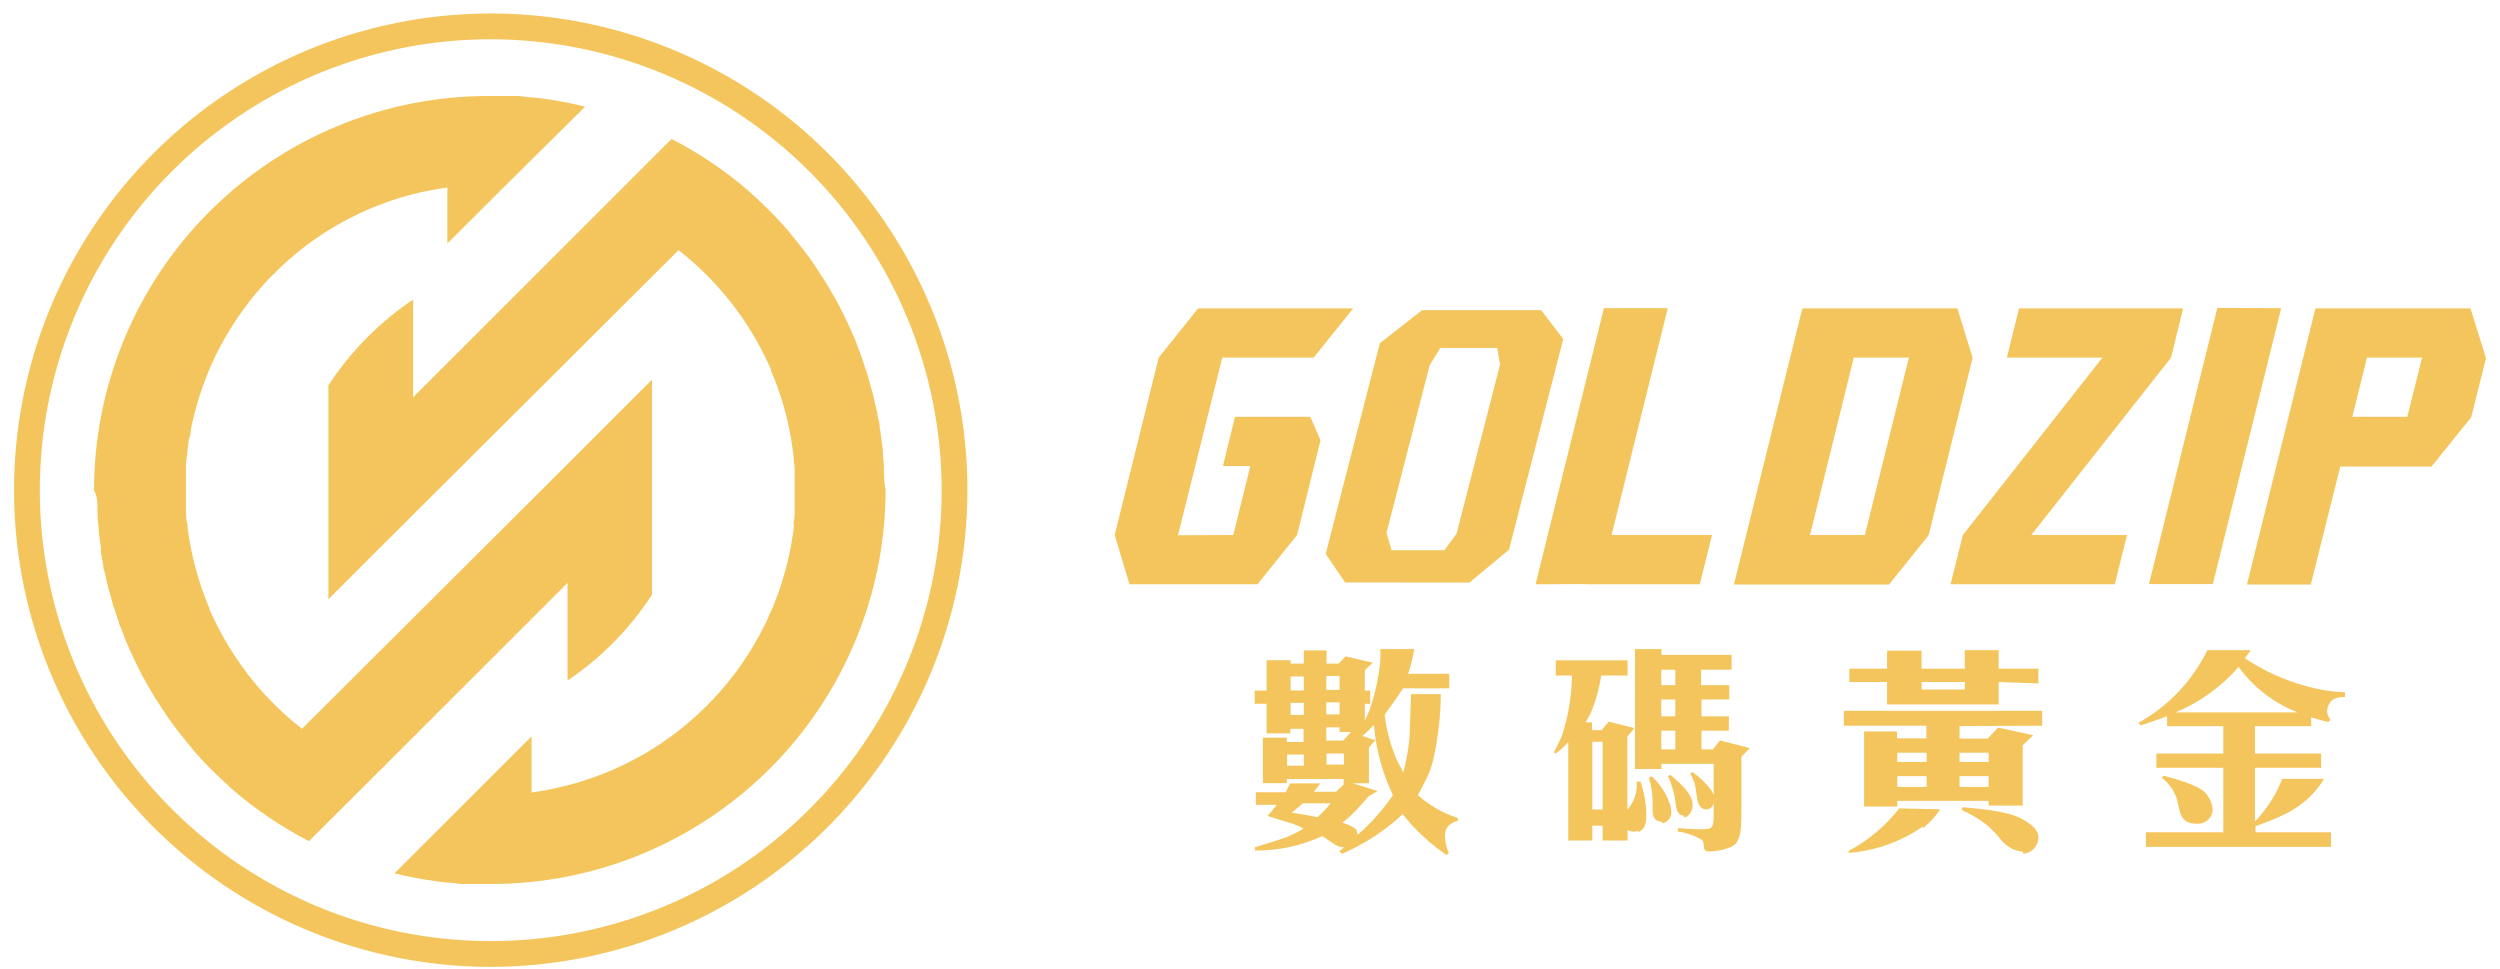 <svg width="160" height="62" viewBox="0 0 160 62" fill="none" xmlns="http://www.w3.org/2000/svg">
<path d="M31.407 61.88C25.373 61.88 19.474 60.091 14.457 56.739C9.44 53.386 5.53 48.621 3.221 43.047C0.912 37.472 0.307 31.338 1.485 25.42C2.662 19.502 5.567 14.066 9.834 9.799C14.101 5.532 19.537 2.627 25.455 1.45C31.373 0.272 37.507 0.876 43.082 3.186C48.657 5.495 53.422 9.405 56.774 14.422C60.126 19.439 61.915 25.338 61.915 31.372C61.906 39.46 58.689 47.215 52.97 52.935C47.25 58.654 39.495 61.871 31.407 61.88ZM31.407 2.513C25.699 2.513 20.12 4.206 15.374 7.377C10.628 10.548 6.929 15.055 4.745 20.328C2.561 25.601 1.989 31.404 3.103 37.002C4.216 42.6 6.965 47.742 11.001 51.778C15.037 55.814 20.179 58.562 25.777 59.676C31.375 60.789 37.177 60.218 42.451 58.034C47.724 55.849 52.231 52.151 55.402 47.405C58.573 42.659 60.266 37.08 60.266 31.372C60.257 23.721 57.213 16.386 51.803 10.976C46.393 5.565 39.058 2.522 31.407 2.513Z" fill="#F4C55C"/>
<path d="M56.569 30.272C56.569 30.171 56.569 30.061 56.569 29.959C56.569 29.646 56.526 29.325 56.501 29.012C56.501 28.944 56.501 28.868 56.501 28.792C56.459 28.419 56.408 28.056 56.357 27.683L56.306 27.396C56.306 27.108 56.213 26.82 56.154 26.55C56.154 26.448 56.154 26.346 56.095 26.236C56.019 25.89 55.942 25.534 55.858 25.188L55.782 24.934C55.714 24.663 55.638 24.392 55.553 24.13C55.553 24.003 55.477 23.884 55.443 23.758L55.164 22.912L55.046 22.582C54.944 22.302 54.834 22.032 54.724 21.736L54.546 21.329C54.462 21.126 54.369 20.932 54.276 20.729C54.183 20.526 54.157 20.466 54.09 20.331C53.954 20.052 53.81 19.773 53.666 19.485L53.413 19.028L53.151 18.58C53.057 18.419 52.964 18.258 52.863 18.098C52.761 17.937 52.685 17.81 52.592 17.675C52.414 17.395 52.228 17.125 52.042 16.828L51.814 16.507C51.687 16.338 51.56 16.16 51.425 15.991C51.289 15.822 51.298 15.83 51.238 15.754C50.951 15.39 50.663 15.043 50.392 14.705L50.299 14.603C50.139 14.417 49.969 14.231 49.8 14.053L49.656 13.901C49.115 13.334 48.539 12.784 47.964 12.268L47.888 12.201C46.388 10.909 44.741 9.799 42.981 8.893L38.641 13.233L26.441 25.424V19.18L26.187 19.341C24.139 20.767 22.384 22.574 21.018 24.663V38.352L26.449 32.929L43.429 16.008C45.129 17.338 46.599 18.938 47.778 20.746L47.854 20.864C48.015 21.118 48.176 21.38 48.328 21.642L48.421 21.803C48.565 22.057 48.709 22.319 48.836 22.59C48.867 22.639 48.895 22.69 48.92 22.742C49.064 23.038 49.208 23.335 49.335 23.639V23.698C49.615 24.353 49.861 25.023 50.071 25.703L50.147 25.966L50.35 26.719L50.426 27.066C50.477 27.294 50.528 27.523 50.57 27.751C50.612 27.979 50.621 28.013 50.638 28.14C50.655 28.267 50.705 28.589 50.739 28.817L50.79 29.215C50.79 29.451 50.832 29.697 50.858 29.942V30.289C50.858 30.645 50.858 31.008 50.858 31.364V31.414C50.858 31.727 50.858 32.04 50.858 32.345V32.675C50.858 32.886 50.858 33.09 50.807 33.301C50.756 33.513 50.807 33.555 50.807 33.682C50.807 33.809 50.765 34.054 50.739 34.232C50.714 34.409 50.688 34.502 50.672 34.638C50.655 34.773 50.612 34.985 50.578 35.162C50.545 35.34 50.519 35.433 50.494 35.569C50.468 35.704 50.418 35.907 50.375 36.068C50.333 36.228 50.308 36.347 50.265 36.482C50.223 36.617 50.181 36.804 50.13 36.956L50.003 37.379L49.851 37.827L49.699 38.25C49.648 38.394 49.589 38.538 49.529 38.682C49.47 38.826 49.419 38.961 49.352 39.096C49.284 39.232 49.233 39.367 49.174 39.503C49.115 39.638 49.047 39.79 48.971 39.934L48.793 40.289C48.709 40.442 48.641 40.594 48.556 40.738C48.472 40.882 48.463 40.899 48.413 40.983C48.063 41.609 47.676 42.214 47.254 42.794L47.144 42.955L46.746 43.462L46.594 43.657C46.467 43.817 46.323 43.978 46.188 44.139L46.027 44.325L45.595 44.799C45.536 44.85 45.485 44.909 45.426 44.968C45.367 45.027 45.121 45.281 44.961 45.425L44.808 45.577L44.309 46.034L44.165 46.153L43.624 46.609L43.514 46.694L42.913 47.151C40.761 48.718 38.311 49.826 35.713 50.408C35.434 50.476 35.147 50.535 34.867 50.586L34.021 50.721V47.126L30.282 50.865L25.248 55.891C25.705 56.009 26.17 56.102 26.635 56.195L26.948 56.254L28.057 56.423L28.471 56.474C28.827 56.474 29.182 56.55 29.546 56.576H29.952C30.442 56.576 30.925 56.576 31.424 56.576C38.122 56.576 44.545 53.915 49.282 49.179C54.018 44.443 56.678 38.019 56.678 31.321C56.602 31.042 56.585 30.661 56.569 30.272Z" fill="#F4C55C"/>
<path d="M6.238 32.472C6.238 32.573 6.238 32.675 6.238 32.785C6.238 33.1 6.263 33.413 6.314 33.724C6.314 33.8 6.314 33.876 6.314 33.944C6.356 34.316 6.398 34.688 6.458 35.052C6.458 35.154 6.458 35.255 6.458 35.348L6.61 36.194C6.61 36.296 6.61 36.397 6.669 36.499C6.745 36.854 6.83 37.201 6.914 37.548C6.914 37.641 6.965 37.725 6.982 37.81L7.211 38.614C7.211 38.741 7.287 38.859 7.329 38.978C7.414 39.257 7.507 39.536 7.608 39.824C7.608 39.934 7.684 40.044 7.727 40.154C7.828 40.424 7.938 40.704 8.048 41L8.226 41.406C8.31 41.609 8.403 41.803 8.496 42.007C8.59 42.21 8.615 42.269 8.683 42.396C8.818 42.683 8.962 42.954 9.106 43.242L9.359 43.69C9.444 43.851 9.529 43.995 9.622 44.147L9.901 44.621L10.18 45.052C10.358 45.331 10.544 45.602 10.73 45.898L10.959 46.211C11.085 46.389 11.212 46.567 11.348 46.736L11.534 46.973C11.813 47.328 12.101 47.684 12.38 48.022L12.464 48.123L12.972 48.673L13.107 48.826C13.657 49.392 14.233 49.943 14.8 50.459L14.876 50.526C16.373 51.818 18.017 52.928 19.774 53.834L24.123 49.494L36.323 37.303V43.546L36.568 43.386C38.615 41.96 40.367 40.153 41.729 38.064V24.299L36.306 29.722L19.326 46.643C17.624 45.316 16.154 43.715 14.977 41.905L14.901 41.787C14.732 41.533 14.58 41.27 14.427 41.008L14.334 40.847C14.19 40.594 14.047 40.331 13.911 40.061L13.835 39.908C13.683 39.612 13.547 39.308 13.412 39.011V38.952C13.129 38.296 12.886 37.624 12.684 36.939L12.608 36.685C12.541 36.431 12.464 36.186 12.405 35.932L12.329 35.585C12.27 35.357 12.228 35.128 12.185 34.9C12.143 34.671 12.134 34.638 12.118 34.511C12.101 34.384 12.041 34.062 12.016 33.834C11.991 33.605 12.016 33.571 11.965 33.436C11.915 33.301 11.915 32.954 11.898 32.709V32.353C11.898 31.998 11.898 31.642 11.898 31.287V31.236C11.898 30.923 11.898 30.61 11.898 30.306V29.976C11.898 29.764 11.898 29.561 11.94 29.35L11.991 28.969C11.991 28.783 12.033 28.597 12.058 28.411C12.084 28.224 12.058 28.14 12.126 28.013C12.194 27.886 12.185 27.666 12.219 27.488C12.253 27.311 12.278 27.218 12.304 27.074C12.329 26.93 12.38 26.744 12.422 26.583L12.524 26.169C12.574 26.008 12.617 25.847 12.659 25.695C12.701 25.542 12.744 25.416 12.794 25.272C12.845 25.128 12.896 24.967 12.947 24.823C12.998 24.68 13.04 24.544 13.099 24.4C13.158 24.256 13.209 24.113 13.268 23.969C13.327 23.825 13.378 23.69 13.437 23.546C13.497 23.402 13.556 23.284 13.623 23.148C13.691 23.013 13.751 22.86 13.818 22.717L14.004 22.361C14.08 22.209 14.157 22.057 14.241 21.913L14.377 21.668C14.732 21.045 15.119 20.441 15.536 19.857L15.654 19.696L16.043 19.189L16.195 18.994L16.61 18.512C16.661 18.453 16.712 18.385 16.771 18.326L17.202 17.852L17.372 17.683C17.524 17.525 17.676 17.372 17.828 17.226L17.989 17.073C18.15 16.913 18.319 16.769 18.488 16.617L18.632 16.498C18.81 16.337 18.988 16.194 19.174 16.041L19.284 15.957C19.478 15.804 19.681 15.644 19.884 15.5C21.997 13.97 24.397 12.883 26.94 12.302L27.786 12.133L28.632 11.997V15.585L32.372 11.853L37.448 6.828C36.991 6.709 36.526 6.608 36.061 6.523L35.748 6.464C35.375 6.396 35.012 6.346 34.639 6.295L34.225 6.244C33.87 6.244 33.514 6.168 33.15 6.143H32.744C32.254 6.143 31.763 6.143 31.272 6.143C27.955 6.141 24.671 6.794 21.606 8.063C18.542 9.331 15.757 11.192 13.412 13.537C11.067 15.882 9.206 18.667 7.938 21.731C6.669 24.796 6.016 28.08 6.018 31.397C6.212 31.702 6.221 32.082 6.238 32.472Z" fill="#F4C55C"/>
<path d="M86.087 37.276L84.844 35.449L88.312 21.963L91.02 19.848H98.634L100.047 21.701L96.578 35.178L94.04 37.285L86.087 37.276ZM91.502 23.367L88.736 34.103L89.057 35.212H92.441L93.22 34.154L96.003 23.333L95.826 22.267H92.187L91.502 23.367Z" fill="#F4C55C"/>
<path d="M103.142 34.239L106.738 19.721H102.651L98.277 37.395L101.501 37.378L101.492 37.395H108.785L109.572 34.239H103.142Z" fill="#F4C55C"/>
<path d="M125.275 19.738H119.438H115.351L110.969 37.412H120.893L123.431 34.257L126.248 22.902L125.275 19.738ZM119.353 34.239H115.842L118.642 22.886H122.17L119.353 34.239Z" fill="#F4C55C"/>
<path d="M139.718 19.738H129.218L128.44 22.886H134.557L125.623 34.239L124.836 37.395H135.344L136.131 34.239H130.005L138.948 22.886L139.718 19.738Z" fill="#F4C55C"/>
<path d="M145.996 19.722L141.622 37.379H137.535L141.909 19.705L145.996 19.722Z" fill="#F4C55C"/>
<path d="M158.111 19.738H152.274H148.187L143.805 37.412H147.891L149.778 29.857H155.616L158.154 26.71L159.101 22.919L158.111 19.738ZM154.067 26.676H150.548L151.487 22.886H155.015L154.067 26.676Z" fill="#F4C55C"/>
<path d="M83.861 26.676H79.039L78.269 29.823H80.02L78.929 34.239H78.937L75.392 34.257L78.227 22.886H84.073L86.603 19.738H76.678L74.157 22.886L71.34 34.239L72.287 37.395H80.477L83.015 34.239L84.513 28.173L83.861 26.676Z" fill="#F4C55C"/>
<path d="M93.32 52.523C92.795 52.675 92.473 52.92 92.473 53.504C92.49 53.882 92.573 54.255 92.719 54.604L92.575 54.722C91.707 54.12 90.912 53.419 90.206 52.633L89.775 52.108C88.634 53.169 87.321 54.028 85.891 54.646L85.713 54.477L86.035 54.223H85.976C85.51 54.223 85.045 53.749 84.622 53.513C83.272 54.133 81.802 54.448 80.316 54.435V54.223C80.984 54.012 81.686 53.817 82.355 53.572C82.729 53.423 83.089 53.239 83.429 53.022C83.205 52.905 82.973 52.803 82.735 52.717C82.194 52.556 81.653 52.396 81.12 52.218C81.323 51.99 81.526 51.753 81.712 51.508H80.375V50.704H82.27C82.386 50.526 82.482 50.336 82.558 50.137H84.504C84.377 50.306 84.233 50.501 84.081 50.67H85.51L85.993 50.221V49.858H82.355V50.12H80.823V47.209H82.355V47.489H83.429V46.643H82.583V46.939H81.06V45.044H80.299V44.198H81.06V42.252H82.6V42.472H83.446V41.626H84.901V42.472H85.671L86.111 42.006L87.854 42.412L87.346 42.903V44.198H87.693V45.044H87.346V46.135C87.465 45.89 87.566 45.653 87.668 45.391C88.024 44.368 88.251 43.305 88.345 42.226V41.541H90.511C90.423 42.078 90.293 42.607 90.121 43.123H92.753V44.054H89.8C89.419 44.621 89.03 45.179 88.615 45.746C88.737 46.794 89.023 47.816 89.462 48.775L89.817 49.426C90.007 48.705 90.137 47.969 90.206 47.227L90.308 44.426H92.211C92.2 45.85 92.035 47.268 91.721 48.656C91.627 49.051 91.491 49.434 91.314 49.798L90.748 50.89C91.483 51.547 92.347 52.042 93.286 52.345L93.32 52.523ZM83.446 48.292H82.372V49.003H83.446V48.292ZM83.446 43.292H82.6V44.189H83.446V43.292ZM83.446 44.984H82.6V45.754H83.446V44.984ZM83.378 51.414C83.141 51.617 82.913 51.821 82.676 52.007C83.226 52.1 83.784 52.184 84.318 52.303C84.621 52.028 84.904 51.731 85.164 51.414H83.378ZM85.731 43.258H84.884V44.155H85.731V43.258ZM85.731 44.951H84.884V45.721H85.731V44.951ZM85.731 46.846V46.55H84.884V47.396H85.959L86.466 46.846H85.731ZM86.01 48.225H84.901V48.935H86.01V48.225ZM87.939 46.389C87.704 46.646 87.453 46.886 87.186 47.108L88.032 47.37L87.609 47.836V50.128H86.576L88.175 50.628C87.972 50.755 87.752 50.856 87.566 50.991C87.566 50.991 86.822 51.837 86.72 51.931C86.469 52.188 86.2 52.428 85.917 52.65C86.077 52.7 86.763 52.954 86.822 53.14L86.889 53.428C87.748 52.682 88.507 51.829 89.148 50.89C88.482 49.503 88.072 48.007 87.939 46.474V46.389ZM104.86 53.157C104.765 53.204 104.661 53.228 104.555 53.228C104.449 53.228 104.345 53.204 104.25 53.157L104.166 53.115V53.792H102.567V52.844H101.907V53.792H100.367V47.497C100.127 47.766 99.861 48.01 99.572 48.225L99.453 48.149C99.597 47.861 99.834 47.396 99.961 47.091C100.372 45.846 100.589 44.544 100.604 43.233H99.572V42.26H104.166V43.233H102.474C102.35 44.08 102.116 44.908 101.78 45.695L101.484 46.228H101.89V46.727H102.508L102.956 46.186L104.597 46.592L104.149 47.159V51.829C104.496 51.431 104.706 50.933 104.75 50.408V50.018H104.995C105.196 50.618 105.319 51.24 105.359 51.871C105.359 52.472 105.418 53.005 104.834 53.267L104.86 53.157ZM101.907 47.472V51.804H102.567V47.472H101.907ZM111.45 48.436C111.45 49.536 111.45 50.628 111.45 51.736C111.45 52.184 111.45 52.633 111.408 53.073C111.393 53.372 111.303 53.663 111.146 53.919C110.858 54.35 109.8 54.494 109.344 54.494C108.887 54.494 109.174 54.003 108.921 53.758C108.451 53.472 107.926 53.287 107.381 53.217V52.996C107.863 53.039 108.328 53.073 108.828 53.073C109.606 53.073 109.674 53.013 109.674 52.125V51.414C109.649 51.523 109.589 51.62 109.503 51.69C109.418 51.761 109.311 51.801 109.2 51.804C109.086 51.799 108.977 51.759 108.887 51.69C108.798 51.62 108.733 51.523 108.701 51.414C108.557 50.991 108.574 50.509 108.438 50.086C108.368 49.887 108.281 49.694 108.176 49.511L108.311 49.409C108.789 49.736 109.206 50.143 109.547 50.611L109.674 50.89V48.885H106.332V49.215H104.64V41.541H106.332V41.913H110.824V42.861H108.87V43.851H110.672V44.764H108.895V45.847H110.647V46.761H108.895V47.962H109.623L110.08 47.387L111.983 47.878L111.45 48.436ZM106.374 52.59C105.9 52.59 105.765 52.269 105.765 51.795C105.765 51.6 105.765 51.431 105.765 51.237C105.755 50.74 105.675 50.247 105.528 49.773L105.706 49.68C106.214 50.145 106.602 50.725 106.839 51.372C106.908 51.533 106.948 51.705 106.958 51.88C106.985 52.065 106.94 52.254 106.831 52.407C106.722 52.56 106.558 52.665 106.374 52.7V52.59ZM107.22 42.861H106.323V43.851H107.22V42.861ZM107.22 44.764H106.323V45.847H107.22V44.764ZM107.22 46.761H106.323V47.962H107.22V46.761ZM107.762 52.201C107.338 52.201 107.262 51.694 107.237 51.355C107.158 50.771 106.995 50.201 106.755 49.663L106.915 49.595C107.398 50.027 108.328 50.746 108.328 51.516C108.328 51.914 108.083 52.311 107.762 52.311V52.201ZM125.41 46.465V47.269H127.212L127.872 46.566L130.123 47.049L129.454 47.7V51.558H127.271V51.254H121.425V51.617H119.302V46.812H121.408V47.252H123.286V46.448H118.007V45.492H130.698V46.448L125.41 46.465ZM123.067 52.895C121.66 53.871 120.019 54.455 118.312 54.587V54.46C119.57 53.788 120.673 52.86 121.552 51.736L124.175 51.795C123.871 52.254 123.497 52.663 123.067 53.005V52.895ZM127.914 43.648V45.086H120.774V43.648H118.354V42.793H120.774V41.642H122.982V42.793H125.748V41.609H127.914V42.793H130.453V43.741L127.914 43.648ZM123.303 48.174H121.425V48.766H123.303V48.174ZM123.303 49.672H121.425V50.365H123.303V49.672ZM125.748 43.648H122.982V44.13H125.748V43.648ZM127.271 48.174H125.41V48.766H127.271V48.174ZM127.271 49.672H125.41V50.365H127.271V49.672ZM129.471 54.511C129.167 54.483 128.873 54.386 128.611 54.23C128.349 54.073 128.126 53.86 127.957 53.606C127.695 53.304 127.412 53.021 127.111 52.76C126.622 52.388 126.091 52.076 125.529 51.829L125.63 51.66C126.688 51.77 128.507 51.888 129.437 52.43C129.835 52.641 130.461 53.064 130.461 53.589C130.461 53.857 130.359 54.115 130.175 54.31C129.991 54.505 129.739 54.623 129.471 54.638V54.511ZM143.668 42.125C144.907 42.955 146.277 43.57 147.72 43.944C148.49 44.158 149.282 44.28 150.081 44.308V44.604C149.7 44.604 149.235 44.671 149.049 45.078C148.98 45.221 148.94 45.376 148.93 45.534C148.951 45.729 149.028 45.914 149.15 46.067L149.015 46.211C148.643 46.127 148.279 46.025 147.915 45.907V46.474H144.319V48.225H148.549V49.139H144.319V52.574C145.074 51.789 145.667 50.863 146.062 49.849H148.744C147.644 51.609 146.206 52.21 144.353 52.878V53.267H149.184V54.198H137.339V53.267H142.289V49.139H138.008V48.225H142.289V46.474H138.693V45.839C138.126 46.059 137.559 46.245 137.001 46.423L136.857 46.262C138.77 45.199 140.311 43.575 141.273 41.609H144.057L143.668 42.125ZM138.49 49.646C139.116 49.832 140.656 50.213 141.138 50.737C141.428 51.046 141.596 51.449 141.612 51.871C141.586 52.12 141.463 52.348 141.27 52.507C141.077 52.665 140.829 52.741 140.58 52.717C139.446 52.717 139.539 51.871 139.285 51.025C139.093 50.527 138.769 50.091 138.346 49.765L138.49 49.646ZM147.052 45.594C145.538 45.006 144.225 43.996 143.27 42.683C142.169 43.956 140.783 44.953 139.226 45.594H147.052Z" fill="#F4C55C"/>
</svg>
